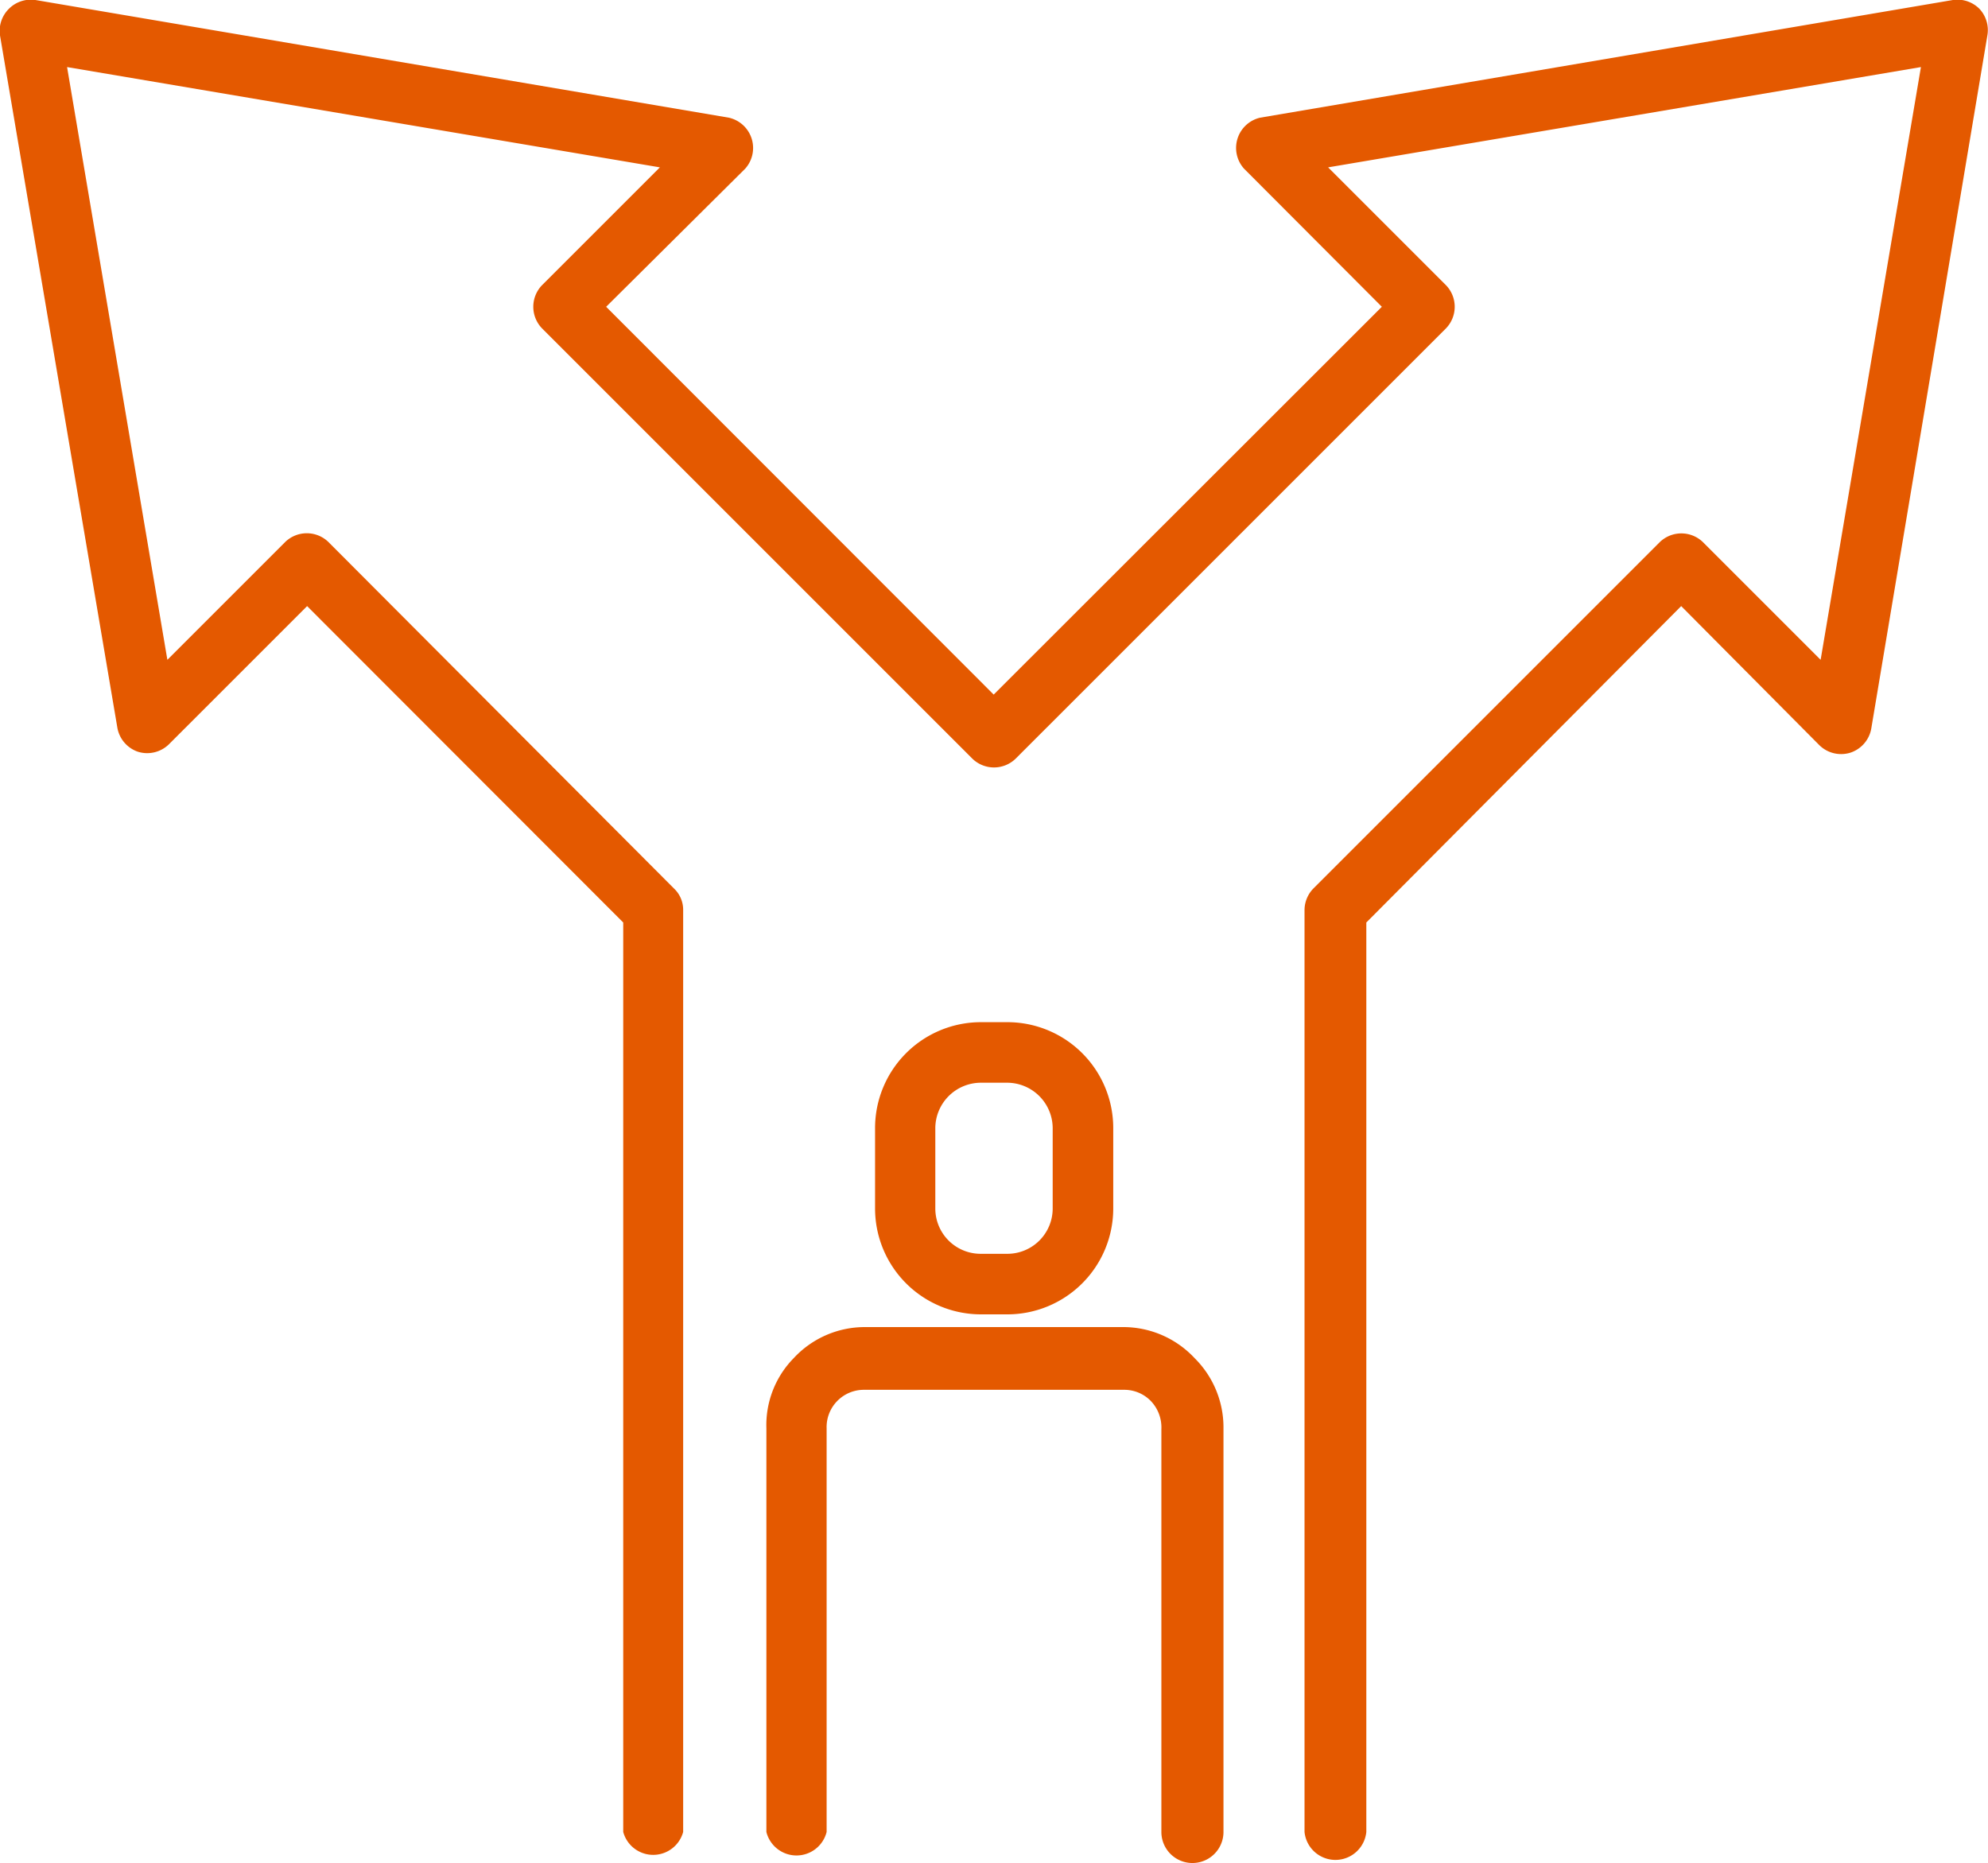 <?xml version="1.0" encoding="UTF-8"?> <svg xmlns="http://www.w3.org/2000/svg" id="Layer_1" data-name="Layer 1" width="64.02" height="60" viewBox="0 0 64.02 60"><defs><style>.cls-1{fill:#e45900;}</style></defs><path class="cls-1" d="M63.74.28A1,1,0,0,0,62.89,0L40.58,3.79a1,1,0,0,0-.52,1.64L44.5,9.88,32,22.37,19.52,9.88,24,5.43a1,1,0,0,0-.53-1.64L1.14,0A1,1,0,0,0,.29.28,1,1,0,0,0,0,1.14l3.78,22.3a1,1,0,0,0,.66.77,1,1,0,0,0,1-.24l4.45-4.45L20.07,29.71V59A1,1,0,0,0,22,59V29.31a.94.94,0,0,0-.29-.69L10.57,17.45a1,1,0,0,0-1.38,0l-3.8,3.8L2.16,2.16,21.25,5.39l-3.8,3.8a1,1,0,0,0,0,1.38L31.32,24.44a1,1,0,0,0,1.38,0L46.57,10.57a1,1,0,0,0,0-1.38l-3.8-3.8L61.86,2.16,58.63,21.25l-3.8-3.8a1,1,0,0,0-1.37,0L42.29,28.62a1,1,0,0,0-.28.69V59A1,1,0,0,0,44,59V29.71L54.14,19.52,58.59,24a1,1,0,0,0,1,.24,1,1,0,0,0,.67-.77L64,1.14A1,1,0,0,0,63.74.28Z"></path><path class="cls-1" d="M32.44,42.33a3.41,3.41,0,0,0,3.41-3.41V36.33a3.41,3.41,0,0,0-3.41-3.41h-.85a3.41,3.41,0,0,0-3.41,3.41v2.59a3.41,3.41,0,0,0,3.41,3.41Zm-2.32-3.41V36.33a1.47,1.47,0,0,1,1.47-1.46h.85a1.47,1.47,0,0,1,1.46,1.46v2.59a1.46,1.46,0,0,1-1.46,1.46h-.85A1.46,1.46,0,0,1,30.12,38.92Z"></path><path class="cls-1" d="M38.47,43.74a3.14,3.14,0,0,0-2.27-1H27.82a3.12,3.12,0,0,0-2.26,1A3.08,3.08,0,0,0,24.68,46V59a1,1,0,0,0,1.94,0V46a1.2,1.2,0,0,1,1.2-1.24H36.2a1.19,1.19,0,0,1,.86.36,1.23,1.23,0,0,1,.34.91V59a1,1,0,0,0,2,0V46A3.14,3.14,0,0,0,38.47,43.74Z"></path></svg> 